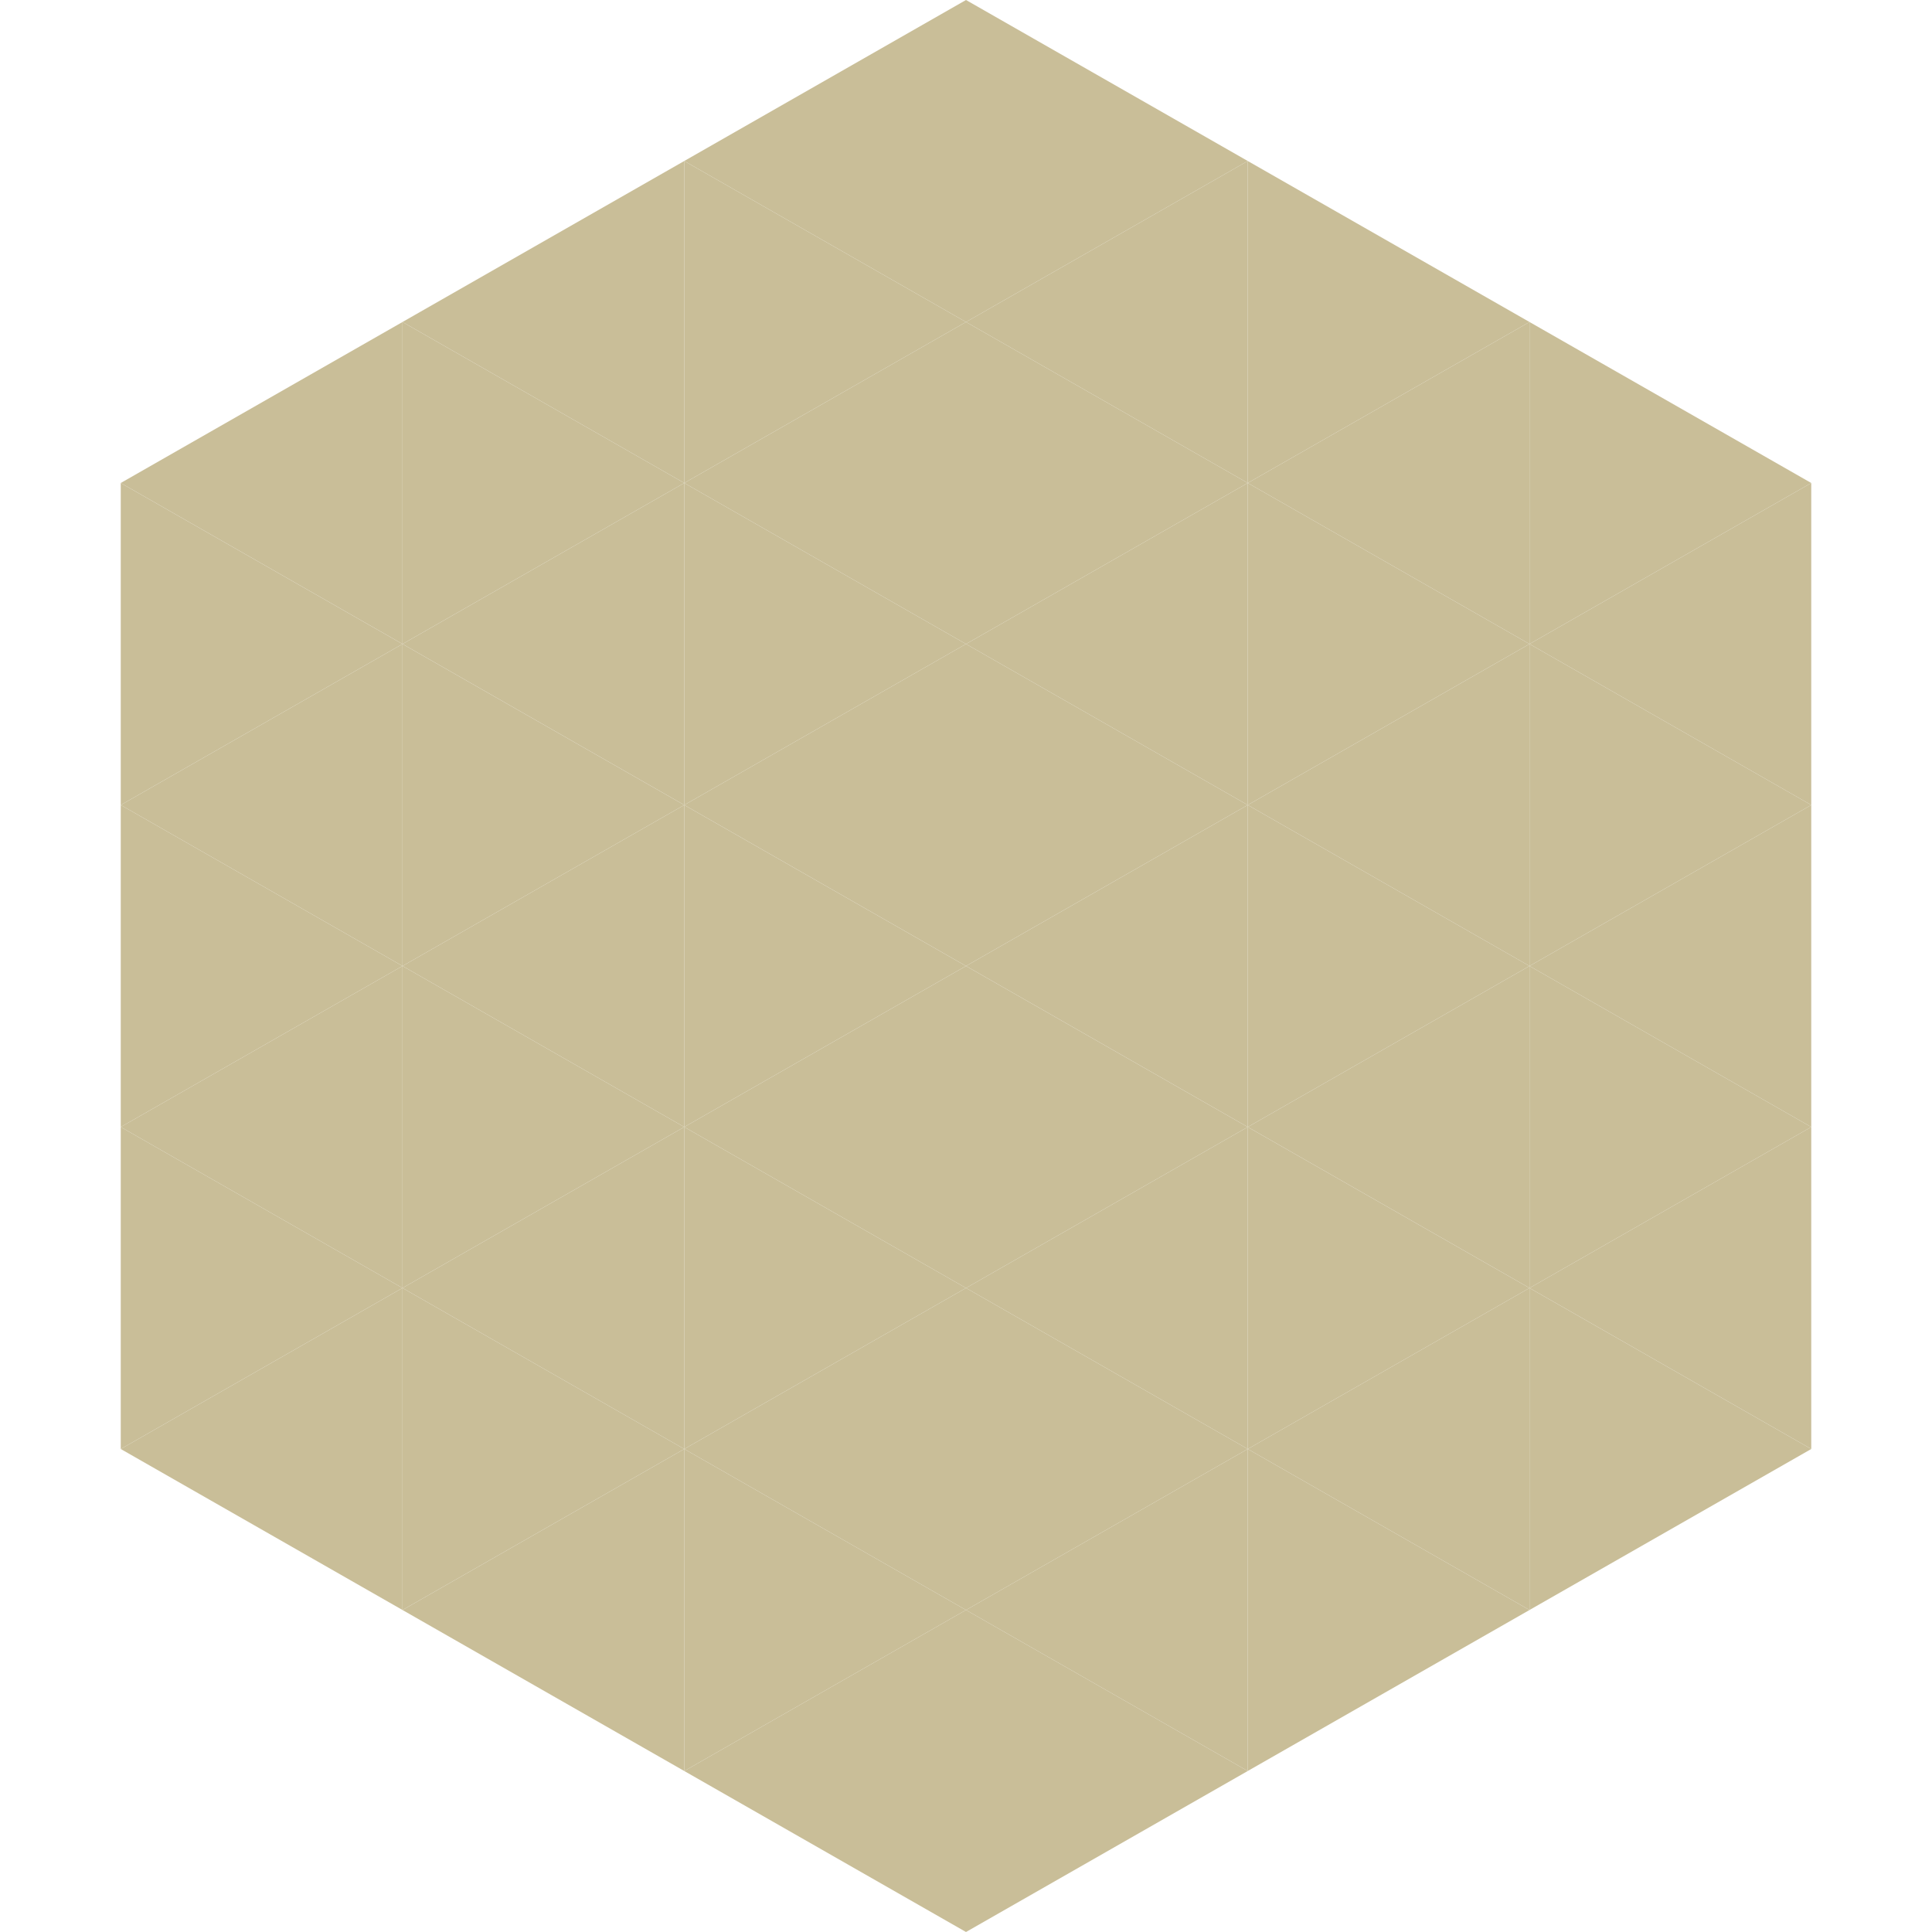 <?xml version="1.0"?>
<!-- Generated by SVGo -->
<svg width="240" height="240"
     xmlns="http://www.w3.org/2000/svg"
     xmlns:xlink="http://www.w3.org/1999/xlink">
<polygon points="50,40 15,60 50,80" style="fill:rgb(201,190,152)" />
<polygon points="190,40 225,60 190,80" style="fill:rgb(201,190,152)" />
<polygon points="15,60 50,80 15,100" style="fill:rgb(201,190,152)" />
<polygon points="225,60 190,80 225,100" style="fill:rgb(201,190,152)" />
<polygon points="50,80 15,100 50,120" style="fill:rgb(201,190,152)" />
<polygon points="190,80 225,100 190,120" style="fill:rgb(201,190,152)" />
<polygon points="15,100 50,120 15,140" style="fill:rgb(201,190,152)" />
<polygon points="225,100 190,120 225,140" style="fill:rgb(201,190,152)" />
<polygon points="50,120 15,140 50,160" style="fill:rgb(201,190,152)" />
<polygon points="190,120 225,140 190,160" style="fill:rgb(201,190,152)" />
<polygon points="15,140 50,160 15,180" style="fill:rgb(201,190,152)" />
<polygon points="225,140 190,160 225,180" style="fill:rgb(201,190,152)" />
<polygon points="50,160 15,180 50,200" style="fill:rgb(201,190,152)" />
<polygon points="190,160 225,180 190,200" style="fill:rgb(201,190,152)" />
<polygon points="15,180 50,200 15,220" style="fill:rgb(255,255,255); fill-opacity:0" />
<polygon points="225,180 190,200 225,220" style="fill:rgb(255,255,255); fill-opacity:0" />
<polygon points="50,0 85,20 50,40" style="fill:rgb(255,255,255); fill-opacity:0" />
<polygon points="190,0 155,20 190,40" style="fill:rgb(255,255,255); fill-opacity:0" />
<polygon points="85,20 50,40 85,60" style="fill:rgb(201,190,152)" />
<polygon points="155,20 190,40 155,60" style="fill:rgb(201,190,152)" />
<polygon points="50,40 85,60 50,80" style="fill:rgb(201,190,152)" />
<polygon points="190,40 155,60 190,80" style="fill:rgb(201,190,152)" />
<polygon points="85,60 50,80 85,100" style="fill:rgb(201,190,152)" />
<polygon points="155,60 190,80 155,100" style="fill:rgb(201,190,152)" />
<polygon points="50,80 85,100 50,120" style="fill:rgb(201,190,152)" />
<polygon points="190,80 155,100 190,120" style="fill:rgb(201,190,152)" />
<polygon points="85,100 50,120 85,140" style="fill:rgb(201,190,152)" />
<polygon points="155,100 190,120 155,140" style="fill:rgb(201,190,152)" />
<polygon points="50,120 85,140 50,160" style="fill:rgb(201,190,152)" />
<polygon points="190,120 155,140 190,160" style="fill:rgb(201,190,152)" />
<polygon points="85,140 50,160 85,180" style="fill:rgb(201,190,152)" />
<polygon points="155,140 190,160 155,180" style="fill:rgb(201,190,152)" />
<polygon points="50,160 85,180 50,200" style="fill:rgb(201,190,152)" />
<polygon points="190,160 155,180 190,200" style="fill:rgb(201,190,152)" />
<polygon points="85,180 50,200 85,220" style="fill:rgb(201,190,152)" />
<polygon points="155,180 190,200 155,220" style="fill:rgb(201,190,152)" />
<polygon points="120,0 85,20 120,40" style="fill:rgb(201,190,152)" />
<polygon points="120,0 155,20 120,40" style="fill:rgb(201,190,152)" />
<polygon points="85,20 120,40 85,60" style="fill:rgb(201,190,152)" />
<polygon points="155,20 120,40 155,60" style="fill:rgb(201,190,152)" />
<polygon points="120,40 85,60 120,80" style="fill:rgb(201,190,152)" />
<polygon points="120,40 155,60 120,80" style="fill:rgb(201,190,152)" />
<polygon points="85,60 120,80 85,100" style="fill:rgb(201,190,152)" />
<polygon points="155,60 120,80 155,100" style="fill:rgb(201,190,152)" />
<polygon points="120,80 85,100 120,120" style="fill:rgb(201,190,152)" />
<polygon points="120,80 155,100 120,120" style="fill:rgb(201,190,152)" />
<polygon points="85,100 120,120 85,140" style="fill:rgb(201,190,152)" />
<polygon points="155,100 120,120 155,140" style="fill:rgb(201,190,152)" />
<polygon points="120,120 85,140 120,160" style="fill:rgb(201,190,152)" />
<polygon points="120,120 155,140 120,160" style="fill:rgb(201,190,152)" />
<polygon points="85,140 120,160 85,180" style="fill:rgb(201,190,152)" />
<polygon points="155,140 120,160 155,180" style="fill:rgb(201,190,152)" />
<polygon points="120,160 85,180 120,200" style="fill:rgb(201,190,152)" />
<polygon points="120,160 155,180 120,200" style="fill:rgb(201,190,152)" />
<polygon points="85,180 120,200 85,220" style="fill:rgb(201,190,152)" />
<polygon points="155,180 120,200 155,220" style="fill:rgb(201,190,152)" />
<polygon points="120,200 85,220 120,240" style="fill:rgb(201,190,152)" />
<polygon points="120,200 155,220 120,240" style="fill:rgb(201,190,152)" />
<polygon points="85,220 120,240 85,260" style="fill:rgb(255,255,255); fill-opacity:0" />
<polygon points="155,220 120,240 155,260" style="fill:rgb(255,255,255); fill-opacity:0" />
</svg>
